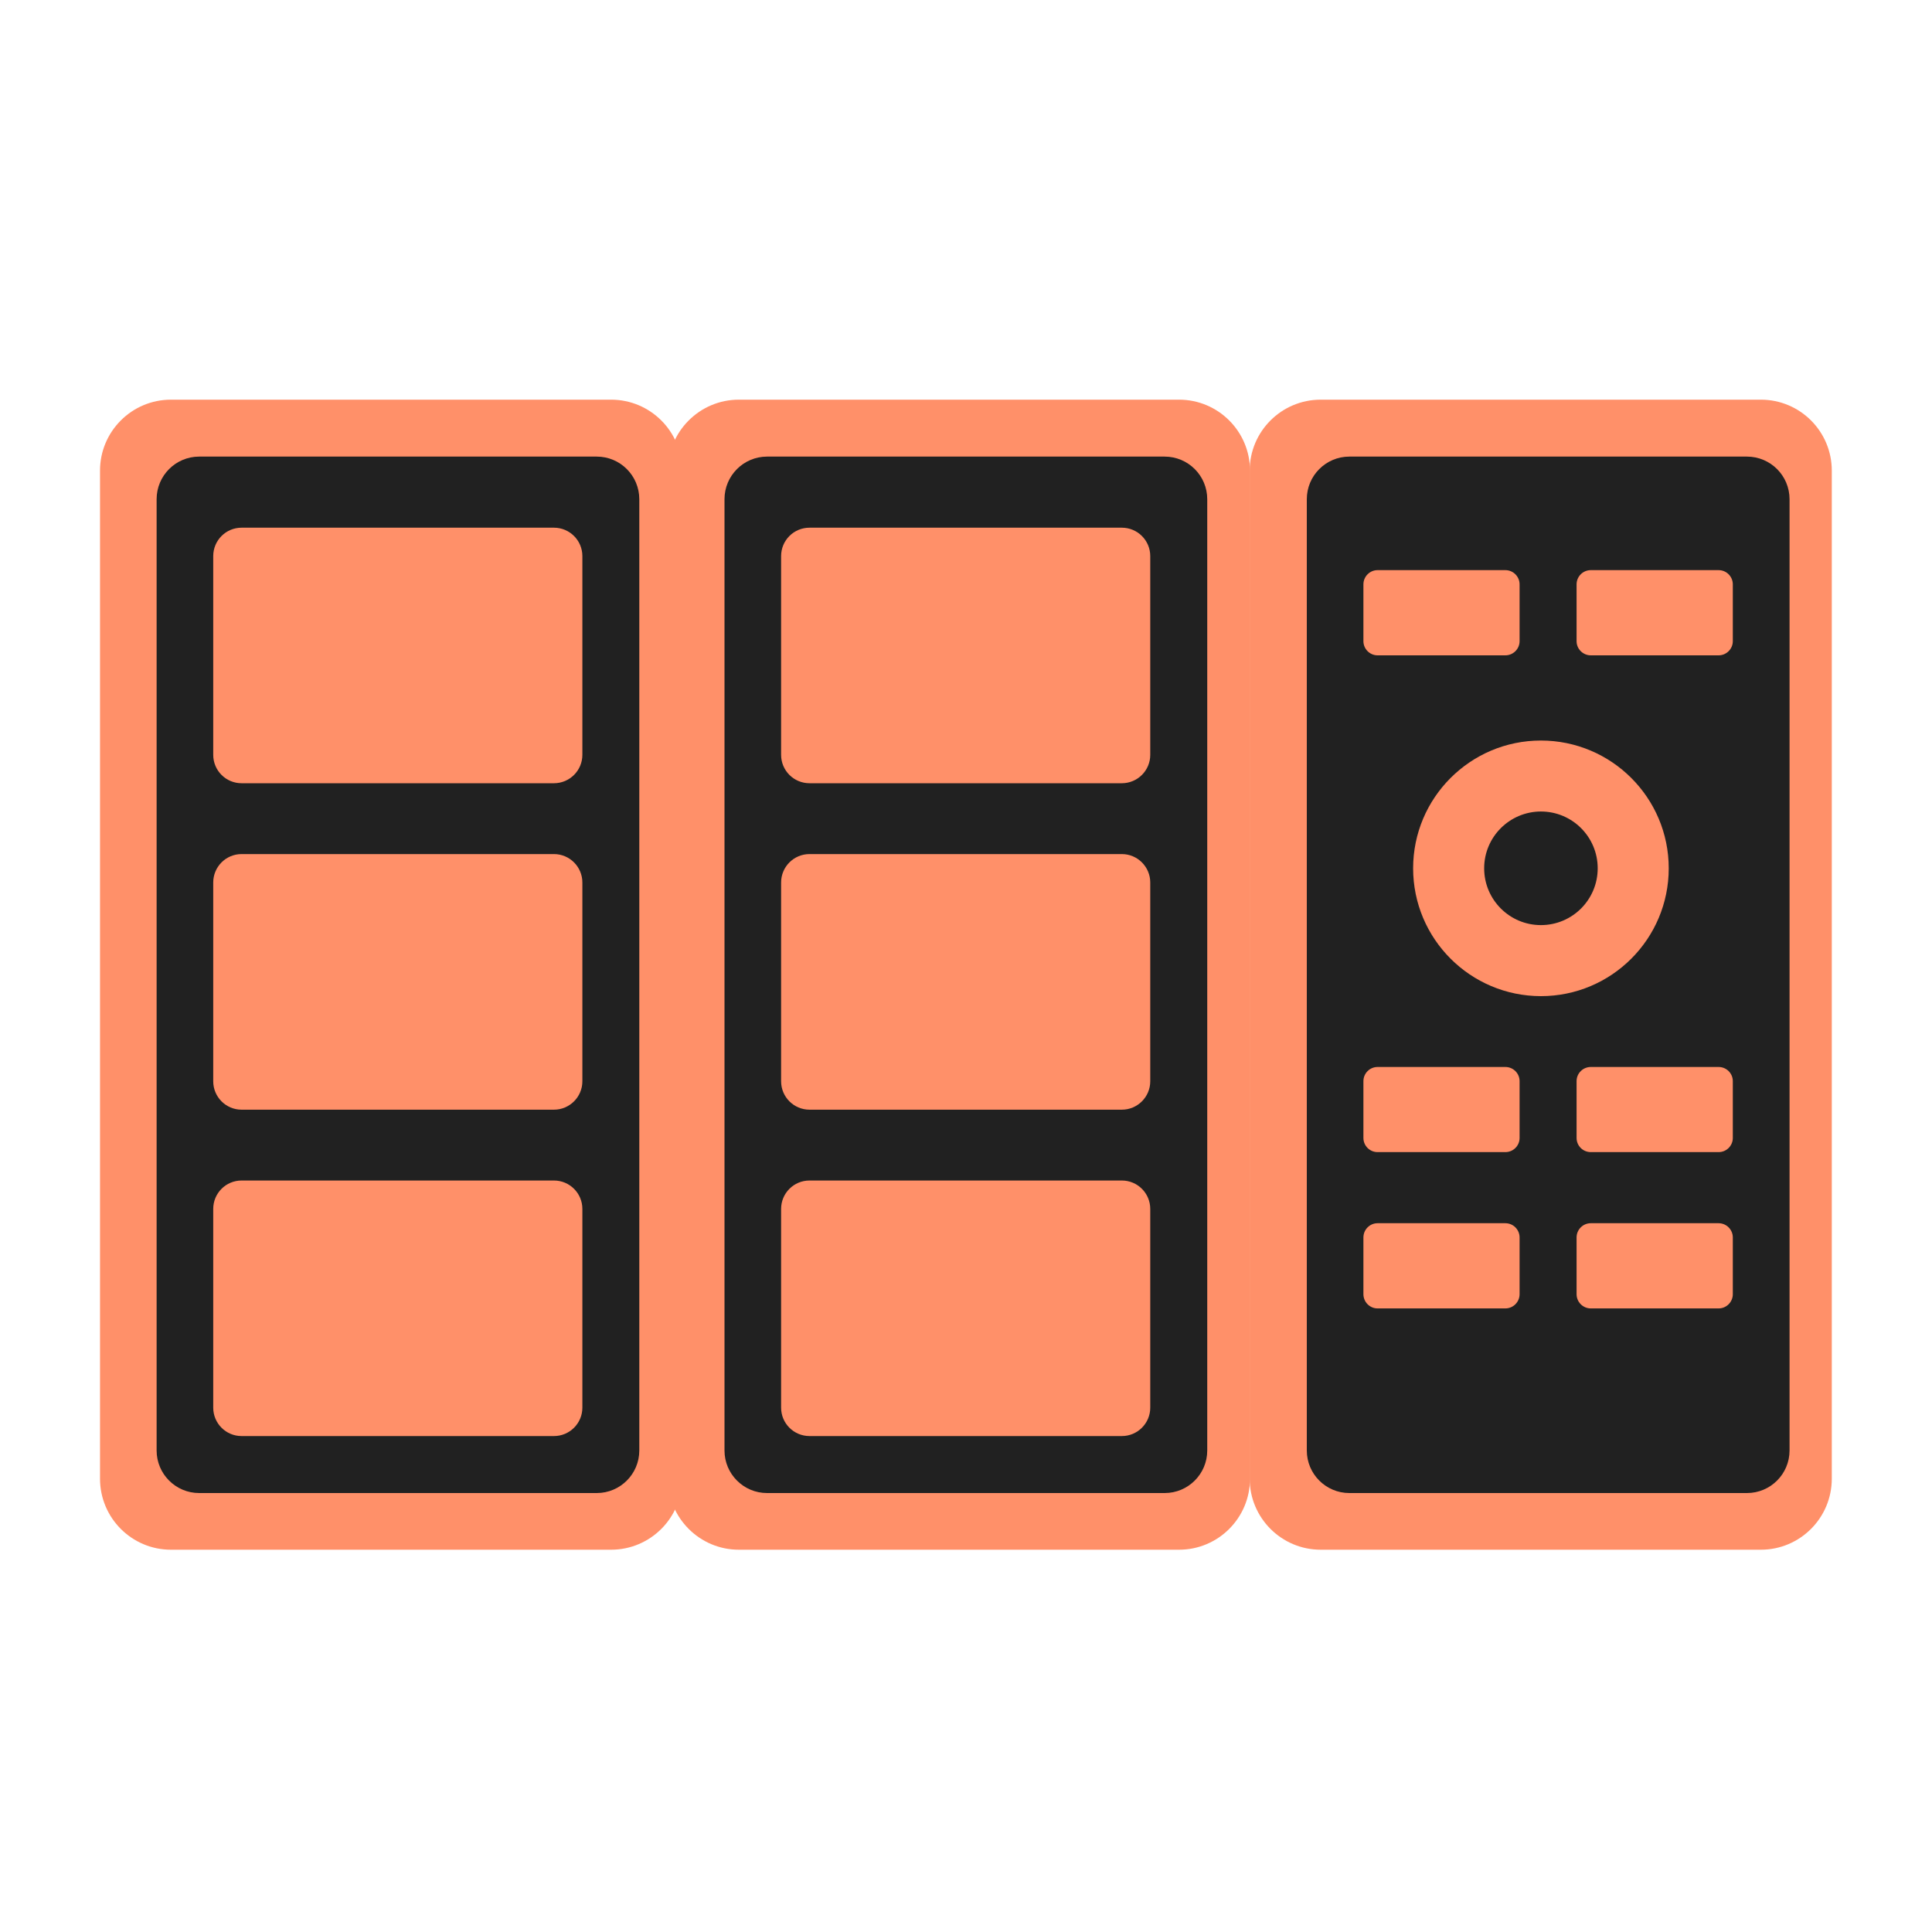 <?xml version="1.0" encoding="UTF-8"?>
<svg xmlns="http://www.w3.org/2000/svg" width="30" height="30" viewBox="0 0 30 30" fill="none">
  <path d="M1.553 7.308C1.553 6.7 2.046 6.206 2.655 6.206H9.489C10.098 6.206 10.592 6.7 10.592 7.308V22.961C10.592 23.57 10.098 24.064 9.489 24.064H2.655C2.046 24.064 1.553 23.57 1.553 22.961V7.308Z" fill="#FF9069"></path>
  <path d="M2.432 7.752C2.432 7.386 2.728 7.09 3.093 7.09H9.266C9.631 7.09 9.927 7.386 9.927 7.752V22.523C9.927 22.888 9.631 23.184 9.266 23.184H3.093C2.728 23.184 2.432 22.888 2.432 22.523V7.752Z" fill="#212121"></path>
  <path d="M3.311 8.635C3.311 8.391 3.508 8.194 3.751 8.194H8.602C8.845 8.194 9.043 8.391 9.043 8.635V11.721C9.043 11.965 8.845 12.162 8.602 12.162H3.751C3.508 12.162 3.311 11.965 3.311 11.721V8.635Z" fill="#FF9069"></path>
  <path d="M3.311 13.703C3.311 13.46 3.508 13.262 3.751 13.262H8.602C8.845 13.262 9.043 13.46 9.043 13.703V16.79C9.043 17.033 8.845 17.231 8.602 17.231H3.751C3.508 17.231 3.311 17.033 3.311 16.79V13.703Z" fill="#FF9069"></path>
  <path d="M3.311 18.772C3.311 18.528 3.508 18.331 3.751 18.331H8.602C8.845 18.331 9.043 18.528 9.043 18.772V21.858C9.043 22.102 8.845 22.299 8.602 22.299H3.751C3.508 22.299 3.311 22.102 3.311 21.858V18.772Z" fill="#FF9069"></path>
  <path d="M10.371 7.308C10.371 6.7 10.865 6.206 11.473 6.206H18.308C18.917 6.206 19.41 6.7 19.41 7.308V22.961C19.41 23.57 18.917 24.064 18.308 24.064H11.473C10.865 24.064 10.371 23.57 10.371 22.961V7.308Z" fill="#FF9069"></path>
  <path d="M11.25 7.752C11.25 7.386 11.546 7.09 11.911 7.09H18.084C18.45 7.09 18.746 7.386 18.746 7.752V22.523C18.746 22.888 18.45 23.184 18.084 23.184H11.911C11.546 23.184 11.25 22.888 11.25 22.523V7.752Z" fill="#212121"></path>
  <path d="M12.129 8.635C12.129 8.391 12.326 8.194 12.57 8.194H17.42C17.663 8.194 17.861 8.391 17.861 8.635V11.721C17.861 11.965 17.663 12.162 17.42 12.162H12.57C12.326 12.162 12.129 11.965 12.129 11.721V8.635Z" fill="#FF9069"></path>
  <path d="M12.129 13.703C12.129 13.46 12.326 13.262 12.57 13.262H17.42C17.663 13.262 17.861 13.46 17.861 13.703V16.79C17.861 17.033 17.663 17.231 17.42 17.231H12.57C12.326 17.231 12.129 17.033 12.129 16.79V13.703Z" fill="#FF9069"></path>
  <path d="M12.129 18.772C12.129 18.528 12.326 18.331 12.57 18.331H17.42C17.663 18.331 17.861 18.528 17.861 18.772V21.858C17.861 22.102 17.663 22.299 17.42 22.299H12.57C12.326 22.299 12.129 22.102 12.129 21.858V18.772Z" fill="#FF9069"></path>
  <path d="M19.405 7.308C19.405 6.699 19.899 6.206 20.508 6.206H27.342C27.951 6.206 28.444 6.699 28.444 7.308V22.961C28.444 23.57 27.951 24.064 27.342 24.064H20.508C19.899 24.064 19.405 23.57 19.405 22.961V7.308Z" fill="#FF9069"></path>
  <path d="M20.292 7.752C20.292 7.386 20.588 7.09 20.953 7.09H27.126C27.492 7.09 27.788 7.386 27.788 7.752V22.523C27.788 22.888 27.492 23.184 27.126 23.184H20.953C20.588 23.184 20.292 22.888 20.292 22.523V7.752Z" fill="#212121"></path>
  <path d="M21.171 9.074C21.171 8.952 21.27 8.853 21.391 8.853H23.375C23.497 8.853 23.596 8.952 23.596 9.074V9.956C23.596 10.077 23.497 10.176 23.375 10.176H21.391C21.27 10.176 21.171 10.077 21.171 9.956V9.074Z" fill="#FF9069"></path>
  <path d="M24.481 9.074C24.481 8.952 24.58 8.853 24.702 8.853H26.686C26.808 8.853 26.907 8.952 26.907 9.074V9.956C26.907 10.077 26.808 10.176 26.686 10.176H24.702C24.58 10.176 24.481 10.077 24.481 9.956V9.074Z" fill="#FF9069"></path>
  <path d="M21.171 16.788C21.171 16.666 21.27 16.568 21.391 16.568H23.375C23.497 16.568 23.596 16.666 23.596 16.788V17.67C23.596 17.792 23.497 17.89 23.375 17.89H21.391C21.27 17.89 21.171 17.792 21.171 17.67V16.788Z" fill="#FF9069"></path>
  <path d="M24.481 16.788C24.481 16.666 24.58 16.568 24.702 16.568H26.686C26.808 16.568 26.907 16.666 26.907 16.788V17.67C26.907 17.792 26.808 17.89 26.686 17.89H24.702C24.58 17.89 24.481 17.792 24.481 17.67V16.788Z" fill="#FF9069"></path>
  <path d="M21.171 19.215C21.171 19.093 21.27 18.994 21.391 18.994H23.375C23.497 18.994 23.596 19.093 23.596 19.215V20.096C23.596 20.218 23.497 20.317 23.375 20.317H21.391C21.27 20.317 21.171 20.218 21.171 20.096V19.215Z" fill="#FF9069"></path>
  <path d="M24.481 19.215C24.481 19.093 24.58 18.994 24.702 18.994H26.686C26.808 18.994 26.907 19.093 26.907 19.215V20.096C26.907 20.218 26.808 20.317 26.686 20.317H24.702C24.58 20.317 24.481 20.218 24.481 20.096V19.215Z" fill="#FF9069"></path>
  <path d="M24.809 13.483C24.809 12.996 24.415 12.601 23.927 12.601C23.441 12.602 23.046 12.996 23.046 13.483C23.046 13.97 23.441 14.365 23.927 14.365V15.468C22.832 15.467 21.943 14.579 21.943 13.483C21.943 12.388 22.832 11.499 23.927 11.499C25.023 11.499 25.912 12.388 25.912 13.483C25.912 14.579 25.023 15.468 23.927 15.468V14.365C24.415 14.365 24.809 13.97 24.809 13.483Z" fill="#FF9069"></path>
</svg>
